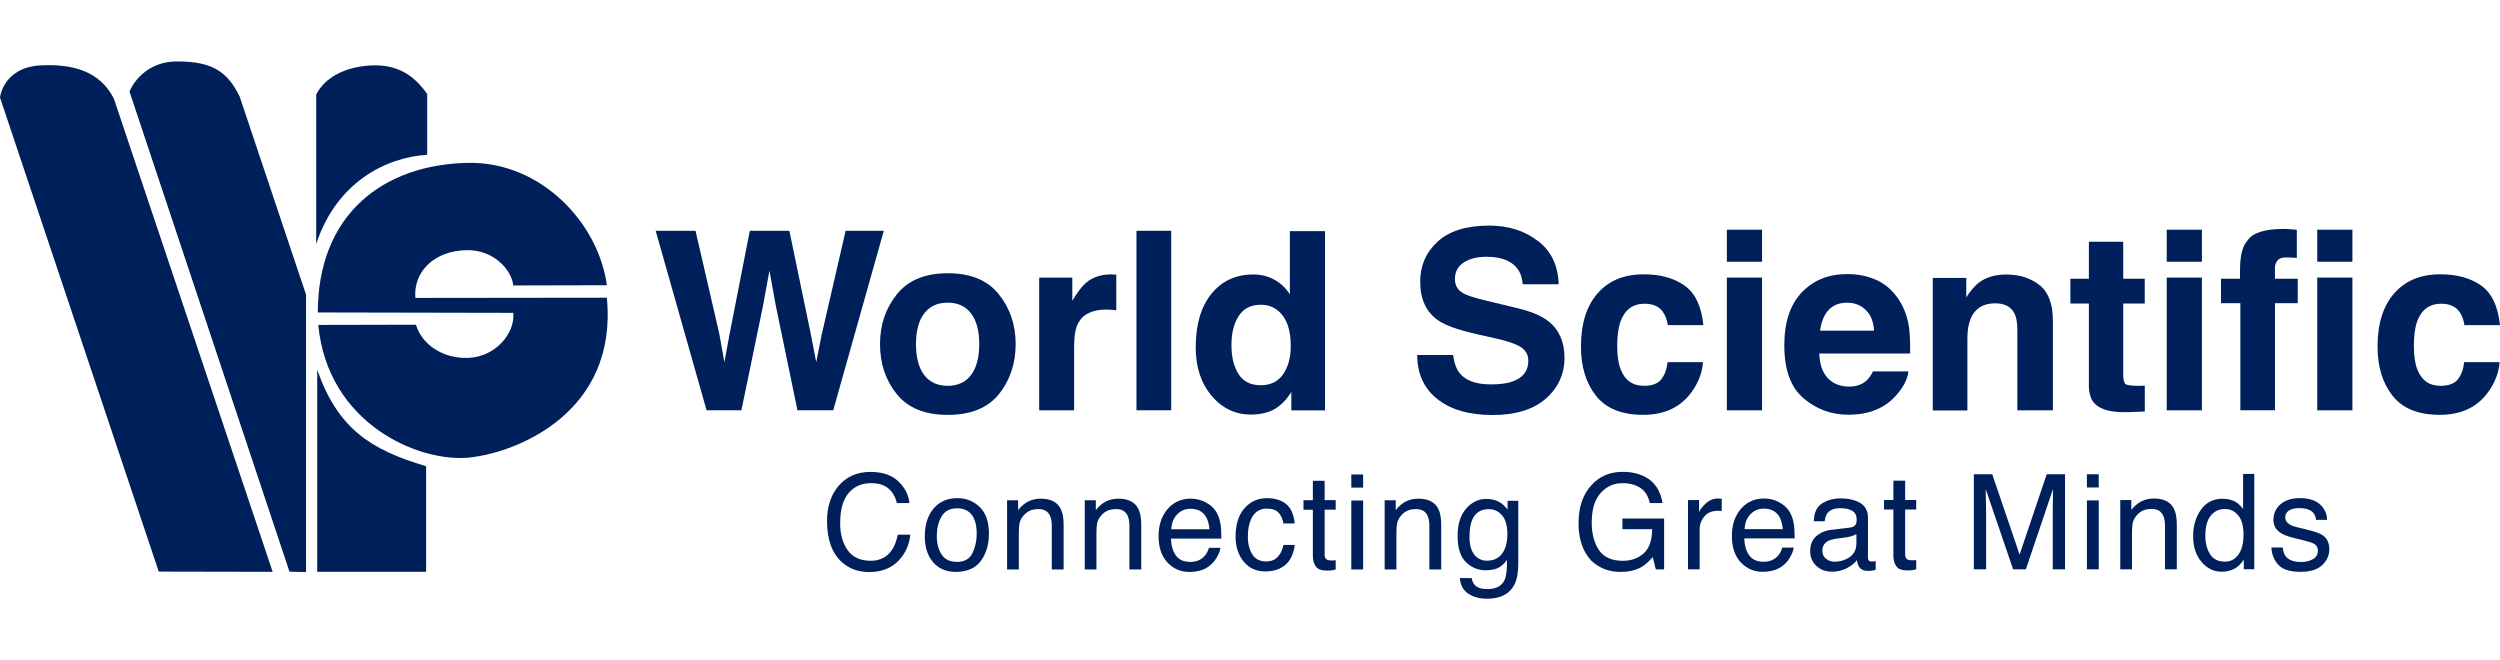 <?xml version="1.0" encoding="UTF-8"?><svg id="Layer_1" xmlns="http://www.w3.org/2000/svg" xmlns:xlink="http://www.w3.org/1999/xlink" viewBox="0 0 443.48 95.28" width="250" height="66"><defs><style>.cls-1{fill:#00205c;}.cls-2{clip-path:url(#clippath-2);}.cls-3{clip-path:url(#clippath-1);}.cls-4{clip-path:url(#clippath-4);}.cls-5{clip-path:url(#clippath);}.cls-6{fill:none;}.cls-7{clip-path:url(#clippath-3);}.cls-8{clip-path:url(#clippath-5);}</style><clipPath id="clippath"><rect class="cls-6" width="443.48" height="95.28"/></clipPath><clipPath id="clippath-1"><rect class="cls-6" width="443.48" height="95.28"/></clipPath><clipPath id="clippath-2"><rect class="cls-6" width="443.48" height="95.28"/></clipPath><clipPath id="clippath-3"><rect class="cls-6" width="443.48" height="95.28"/></clipPath><clipPath id="clippath-4"><rect class="cls-6" width="443.48" height="95.28"/></clipPath><clipPath id="clippath-5"><rect class="cls-6" width="443.48" height="95.28"/></clipPath></defs><g class="cls-5"><path class="cls-1" d="m56.27,54.69c3.61,10.31,9.31,14.17,19.32,17.11v18.73h-19.32v-35.85Z"/><path class="cls-1" d="m83.36,70.26c-9.13.96-25.25-6.04-26.9-23.52l17.33-.04c1.03,3.5,4.75,6.04,9.24,5.89,4.97-.18,8.39-4.49,8.02-7.99l-34.67-.07c0-17.3,11.48-26.24,26.61-26.54,12.96-.26,23.19,10.67,24.66,21.71l-16.6.04c-.26-2.69-3.42-6.37-8.28-6.26-5.89.11-9.46,3.94-9.09,8.47l33.97-.04c1.99,20.35-15.94,27.46-24.29,28.34"/><path class="cls-1" d="m31.43,0c6.18,0,8.91,1.77,11.08,6.22l11.78,35.15v49.21l-2.94-.07L22.97,5.34S24.99,0,31.43,0"/><path class="cls-1" d="m28.16,90.5L0,6.4S.55,1.07,7.18.7c5.52-.29,10.55.93,13.03,5.93l28.16,83.91-20.2-.04Z"/><path class="cls-1" d="m75.78,16.56c-7.25.44-16.08,4.82-19.69,15.83V5.89c1.51-3.06,5.19-5,9.9-5.19,4.42-.15,7.36,1.62,9.79,5.08v10.78Z"/></g><polygon class="cls-1" points="123.38 30.04 127.59 48.27 128.5 53.35 129.42 48.38 133.01 30.04 140.03 30.04 143.81 48.27 144.79 53.35 145.76 48.47 150.01 30.04 156.78 30.04 147.81 61.88 141.46 61.88 137.61 43.26 136.49 37.11 135.37 43.26 131.52 61.88 125.34 61.88 116.31 30.04 123.38 30.04"/><g class="cls-3"><path class="cls-1" d="m177.19,59.03c-1.99,2.45-5.01,3.67-9.05,3.67-4.05,0-7.07-1.22-9.05-3.67-1.99-2.46-2.98-5.42-2.98-8.88s.99-6.34,2.98-8.84c1.99-2.49,5-3.74,9.05-3.74s7.06,1.25,9.05,3.74c1.99,2.49,2.98,5.44,2.98,8.84s-.99,6.42-2.98,8.88m-4.93-3.41c.96-1.28,1.45-3.1,1.45-5.47,0-2.36-.48-4.18-1.45-5.44-.97-1.28-2.35-1.92-4.15-1.92-1.8,0-3.19.64-4.17,1.92-.97,1.27-1.45,3.08-1.45,5.44s.48,4.19,1.45,5.47c.98,1.28,2.37,1.92,4.17,1.92s3.18-.64,4.15-1.92"/><path class="cls-1" d="m197.48,37.8c.09,0,.27,0,.54.02v6.31c-.39-.04-.74-.07-1.04-.09s-.55-.02-.74-.02c-2.48,0-4.14.81-4.99,2.42-.48.91-.71,2.31-.71,4.19v11.26h-6.2v-23.55h5.88v4.1c.95-1.57,1.78-2.64,2.49-3.22,1.15-.97,2.65-1.45,4.49-1.45.12,0,.21,0,.28.02"/></g><rect class="cls-1" x="201.6" y="30.04" width="6.16" height="31.84"/><g class="cls-2"><path class="cls-1" d="m227.61,55.49c.91-1.3,1.36-2.97,1.36-5.03,0-2.88-.73-4.94-2.18-6.18-.89-.75-1.93-1.12-3.11-1.12-1.8,0-3.13.68-3.98,2.05-.84,1.35-1.25,3.04-1.25,5.06,0,2.18.43,3.92,1.28,5.23.86,1.3,2.17,1.94,3.91,1.94s3.07-.65,3.98-1.94m-1.51-16.76c1.11.62,2.01,1.48,2.7,2.59v-11.23h6.24v31.8h-5.98v-3.26c-.88,1.4-1.88,2.41-3,3.05-1.12.63-2.52.95-4.19.95-2.75,0-5.07-1.11-6.96-3.33-1.87-2.23-2.81-5.09-2.81-8.58,0-4.02.92-7.18,2.76-9.48,1.86-2.3,4.34-3.46,7.43-3.46,1.43,0,2.69.32,3.8.95"/><path class="cls-1" d="m257.76,52.06c.2,1.46.6,2.54,1.19,3.26,1.08,1.31,2.93,1.97,5.55,1.97,1.57,0,2.84-.17,3.82-.52,1.86-.66,2.79-1.89,2.79-3.69,0-1.05-.46-1.86-1.38-2.44-.92-.56-2.37-1.06-4.34-1.49l-3.37-.76c-3.31-.75-5.6-1.56-6.87-2.44-2.15-1.47-3.22-3.77-3.22-6.89,0-2.85,1.04-5.22,3.11-7.11,2.07-1.89,5.12-2.83,9.14-2.83,3.35,0,6.21.89,8.58,2.68,2.38,1.77,3.62,4.35,3.74,7.73h-6.39c-.12-1.92-.95-3.28-2.51-4.08-1.04-.53-2.33-.8-3.87-.8-1.71,0-3.08.35-4.11,1.04-1.02.69-1.53,1.66-1.53,2.9,0,1.14.5,1.99,1.51,2.55.65.38,2.03.81,4.15,1.32l5.49,1.32c2.4.58,4.22,1.35,5.44,2.31,1.9,1.5,2.85,3.67,2.85,6.5s-1.12,5.33-3.35,7.26c-2.22,1.92-5.36,2.87-9.42,2.87-4.15,0-7.41-.94-9.79-2.83-2.38-1.9-3.57-4.51-3.57-7.82h6.35Z"/><path class="cls-1" d="m295.86,46.78c-.12-.88-.41-1.67-.89-2.38-.69-.95-1.76-1.42-3.22-1.42-2.07,0-3.49,1.03-4.26,3.09-.4,1.1-.61,2.55-.61,4.36s.2,3.12.61,4.17c.73,1.96,2.12,2.94,4.15,2.94,1.44,0,2.46-.39,3.07-1.17.61-.78.97-1.79,1.1-3.03h6.29c-.14,1.87-.82,3.65-2.03,5.31-1.93,2.69-4.79,4.04-8.58,4.04-3.79,0-6.58-1.12-8.36-3.37-1.79-2.25-2.68-5.16-2.68-8.75,0-4.05.99-7.19,2.96-9.44,1.97-2.25,4.69-3.37,8.17-3.37,2.95,0,5.36.66,7.24,1.99,1.89,1.33,3,3.67,3.35,7.02h-6.31Z"/></g><path class="cls-1" d="m306.33,38.34h6.24v23.55h-6.24v-23.55Zm6.24-2.81h-6.24v-5.68h6.24v5.68Z"/><g class="cls-7"><path class="cls-1" d="m332.96,38.81c1.57.74,2.87,1.9,3.89,3.48.92,1.4,1.52,3.02,1.79,4.86.16,1.08.22,2.63.2,4.67h-16.12c.09,2.36.83,4.02,2.23,4.97.85.59,1.87.89,3.07.89,1.27,0,2.3-.36,3.09-1.08.43-.39.81-.93,1.14-1.62h6.29c-.16,1.4-.89,2.82-2.18,4.26-2.02,2.29-4.84,3.43-8.47,3.43-3,0-5.64-.96-7.93-2.89-2.29-1.93-3.44-5.07-3.44-9.42,0-4.08,1.03-7.2,3.09-9.38,2.07-2.17,4.76-3.26,8.06-3.26,1.96,0,3.72.37,5.29,1.1m-8.62,5.31c-.78.89-1.27,2.1-1.47,3.63h9.57c-.1-1.63-.6-2.86-1.49-3.69-.88-.85-1.97-1.27-3.28-1.27-1.43,0-2.54.45-3.33,1.34"/><path class="cls-1" d="m361.84,39.7c1.56,1.27,2.33,3.38,2.33,6.33v15.86h-6.31v-14.32c0-1.24-.17-2.19-.5-2.85-.61-1.21-1.76-1.81-3.46-1.81-2.09,0-3.52.88-4.3,2.66-.4.94-.6,2.13-.6,3.59v12.75h-6.14v-23.5h5.94v3.43c.79-1.21,1.54-2.08,2.25-2.61,1.27-.95,2.87-1.43,4.82-1.43,2.43,0,4.42.64,5.96,1.92"/><path class="cls-1" d="m367.27,42.94v-4.39h3.28v-6.57h6.09v6.57h3.82v4.39h-3.82v12.44c0,.97.12,1.57.37,1.82.24.23.99.34,2.25.34h.58c.22-.01.42-.03.63-.04v4.6l-2.92.11c-2.91.1-4.9-.4-5.96-1.51-.69-.7-1.04-1.79-1.04-3.26v-14.5h-3.28Z"/></g><path class="cls-1" d="m384.36,38.34h6.24v23.55h-6.24v-23.55Zm6.24-2.81h-6.24v-5.68h6.24v5.68Z"/><g class="cls-4"><path class="cls-1" d="m406.14,29.76c.32.02.75.04,1.3.09v5.01c-.35-.04-.93-.07-1.75-.09-.81-.03-1.37.15-1.68.54-.3.38-.45.79-.45,1.25v1.99h4.04v4.34h-4.04v18.99h-6.14v-18.99h-3.43v-4.34h3.37v-1.51c0-2.52.42-4.26,1.28-5.21.89-1.41,3.04-2.12,6.46-2.12.39,0,.74.01,1.06.04"/></g><path class="cls-1" d="m411.06,38.34h6.24v23.55h-6.24v-23.55Zm6.24-2.81h-6.24v-5.68h6.24v5.68Z"/><g class="cls-8"><path class="cls-1" d="m437.17,46.78c-.12-.88-.41-1.67-.89-2.38-.69-.95-1.76-1.42-3.22-1.42-2.07,0-3.49,1.03-4.26,3.09-.4,1.1-.6,2.55-.6,4.36s.2,3.12.6,4.17c.74,1.96,2.12,2.94,4.15,2.94,1.44,0,2.46-.39,3.07-1.17.61-.78.97-1.79,1.1-3.03h6.29c-.14,1.87-.82,3.65-2.03,5.31-1.93,2.69-4.79,4.04-8.58,4.04-3.79,0-6.58-1.12-8.36-3.37-1.79-2.25-2.68-5.16-2.68-8.75,0-4.05.99-7.19,2.96-9.44,1.97-2.25,4.69-3.37,8.17-3.37,2.95,0,5.36.66,7.24,1.99,1.89,1.33,3,3.67,3.35,7.02h-6.31Z"/><path class="cls-1" d="m402.93,86.22c.05,1.22.47,2.25,1.24,3.08.77.83,2.08,1.24,3.93,1.24,1.72,0,3-.4,3.84-1.19.84-.8,1.26-1.74,1.26-2.83s-.4-1.96-1.2-2.49c-.51-.34-1.53-.69-3.04-1.05l-1.39-.33c-.61-.15-1.07-.31-1.38-.5-.54-.32-.81-.75-.81-1.28,0-.49.21-.88.62-1.18.41-.3,1.02-.45,1.82-.45,1.2,0,2.04.27,2.52.81.3.38.47.8.51,1.27h1.95c.01-.8-.24-1.54-.76-2.23-.83-1.09-2.18-1.63-4.06-1.63-1.43,0-2.58.36-3.42,1.08-.85.72-1.27,1.66-1.27,2.82,0,.99.45,1.76,1.35,2.32.51.32,1.29.61,2.36.87l1.67.41c.89.22,1.49.42,1.8.59.47.27.71.68.71,1.2,0,.7-.3,1.21-.89,1.54-.59.33-1.28.5-2.06.5-1.31,0-2.23-.33-2.76-1-.29-.37-.46-.89-.53-1.58h-1.98Zm-8.62-8.65c-1.69,0-2.99.66-3.9,1.97-.91,1.31-1.37,2.86-1.37,4.65,0,1.91.5,3.44,1.5,4.6,1,1.15,2.18,1.73,3.54,1.73.85,0,1.6-.17,2.25-.51.65-.34,1.22-.88,1.7-1.64v1.71h1.86v-16.91h-1.98v6.21c-.47-.57-.88-.98-1.25-1.2-.63-.4-1.42-.6-2.36-.6m-3.09,6.51c0-1.55.32-2.72.96-3.51.64-.8,1.48-1.19,2.52-1.19.93,0,1.71.37,2.34,1.12.63.74.95,1.89.95,3.45s-.31,2.72-.92,3.54c-.61.82-1.39,1.23-2.35,1.23-1.23,0-2.12-.44-2.67-1.33-.56-.89-.83-1.99-.83-3.31m-15.08,6h2.07v-6.44c0-.8.05-1.42.15-1.85.1-.43.33-.85.67-1.26.43-.51.93-.84,1.49-1.01.31-.1.71-.15,1.21-.15.96,0,1.63.38,2,1.15.22.46.33,1.06.33,1.81v7.75h2.1v-7.88c0-1.24-.17-2.19-.51-2.86-.61-1.22-1.79-1.82-3.54-1.82-.8,0-1.52.16-2.17.47-.65.31-1.27.83-1.85,1.55v-1.74h-1.96v12.29Zm-5.93-14.52h2.1v-2.34h-2.1v2.34Zm0,14.52h2.1v-12.23h-2.1v12.23Zm-20.06,0h2.18v-9.95c0-.4-.01-1.02-.03-1.86-.02-.84-.04-1.47-.04-1.89v-.52l4.86,14.22h2.26l4.81-14.22c0,.91,0,1.76-.02,2.56-.02.8-.02,1.37-.02,1.71v9.95h2.18v-16.86h-3.25l-4.81,14.25-4.85-14.25h-3.27v16.86Zm-14.27-12.29h-1.66v1.69h1.66v8.14c0,.79.17,1.43.52,1.92.34.49,1,.74,1.96.74.3,0,.58-.01.83-.05.26-.03.5-.08.74-.15v-1.64c-.15.02-.29.03-.4.04-.11,0-.22,0-.32,0-.38,0-.64-.04-.8-.13-.29-.15-.44-.43-.44-.86v-8.02h1.96v-1.69h-1.96v-3.43h-2.09v3.43Zm-10.89,5.26c-1.15.14-2.09.53-2.8,1.16-.71.63-1.07,1.51-1.07,2.65,0,1.04.36,1.9,1.08,2.6.72.69,1.65,1.04,2.79,1.04.95,0,1.82-.2,2.61-.61.79-.41,1.39-.88,1.81-1.43.07.49.19.87.36,1.14.32.5.84.76,1.55.76.29,0,.52-.01.69-.03.17-.02.41-.08.73-.17v-1.53c-.13.02-.25.04-.37.05-.11.01-.22.02-.31.02-.28,0-.47-.07-.56-.2-.09-.13-.13-.3-.13-.52v-7.08c0-1.16-.45-2.02-1.34-2.57-.9-.55-2.08-.83-3.52-.83-1.24,0-2.34.3-3.28.89-.94.59-1.43,1.65-1.47,3.17h1.93c.08-.64.24-1.12.49-1.44.45-.58,1.21-.88,2.29-.88.93,0,1.65.16,2.15.48.5.32.75.83.75,1.54,0,.35-.05.61-.14.8-.16.34-.48.53-.95.6l-3.29.41Zm-1.71,3.76c0-.79.32-1.36.96-1.72.38-.21.94-.37,1.69-.47l1.25-.16c.38-.05.77-.12,1.17-.23.4-.11.72-.24.97-.4v1.66c0,1.27-.57,2.18-1.72,2.74-.68.34-1.38.5-2.11.5-.6,0-1.11-.17-1.55-.51-.44-.34-.65-.81-.65-1.41m-13.8-3.86c.04-1.06.38-1.93,1.01-2.61.64-.68,1.43-1.03,2.37-1.03,1.31,0,2.25.5,2.81,1.49.3.54.5,1.25.58,2.15h-6.77Zm3.51-5.44c-1.72,0-3.11.62-4.17,1.85-1.06,1.23-1.6,2.83-1.6,4.81s.53,3.56,1.58,4.68c1.06,1.11,2.35,1.67,3.87,1.67.62,0,1.18-.06,1.67-.18.92-.21,1.69-.63,2.31-1.24.37-.35.71-.81,1.01-1.36.3-.55.48-1.06.53-1.51h-2.03c-.15.55-.4,1.03-.76,1.44-.64.72-1.49,1.07-2.56,1.07-1.15,0-1.99-.38-2.54-1.13-.55-.76-.84-1.76-.88-3.01h8.94c0-1.24-.06-2.14-.18-2.71-.14-.83-.41-1.55-.82-2.17-.43-.65-1.05-1.18-1.86-1.59-.81-.41-1.65-.61-2.52-.61m-13.54,12.56h2.06v-7.07c0-.87.28-1.64.84-2.31.56-.67,1.36-1,2.4-1,.12,0,.24,0,.34.01.1,0,.22.02.34.05v-2.18c-.22-.02-.38-.04-.47-.05-.09,0-.16-.01-.2-.01-.82,0-1.54.3-2.17.89-.63.59-1.02,1.1-1.18,1.51v-2.12h-1.96v12.29Zm-11.6-17.29c-2.28,0-4.13.8-5.56,2.39-1.51,1.67-2.26,3.91-2.26,6.74s.77,5.06,2.31,6.68c1.42,1.29,3.1,1.94,5.07,1.94,1.52,0,2.77-.28,3.76-.85.59-.33,1.26-.92,2.02-1.77l.55,2.17h1.47v-9.02h-7.4v1.89h5.28c-.02,1.97-.52,3.4-1.5,4.29-.98.88-2.21,1.32-3.71,1.32-1.95,0-3.36-.63-4.22-1.89-.86-1.26-1.29-2.89-1.29-4.89,0-2.32.52-4.06,1.57-5.23,1.04-1.17,2.33-1.76,3.86-1.76,1.29,0,2.35.28,3.2.84.85.56,1.4,1.46,1.67,2.69h2.26c-.37-2.2-1.38-3.74-3.03-4.62-1.14-.61-2.49-.92-4.05-.92m-20.44,11.1c0,1.01-.17,1.89-.5,2.65-.6,1.34-1.64,2.01-3.12,2.01-.94,0-1.7-.36-2.26-1.08-.56-.72-.84-1.78-.84-3.16,0-1.18.14-2.13.42-2.86.53-1.36,1.52-2.04,2.97-2.04.97,0,1.76.37,2.39,1.1.62.73.94,1.86.94,3.39m-3.7-6.31c-1.42,0-2.63.58-3.63,1.73-1,1.15-1.5,2.76-1.5,4.82,0,2.18.5,3.74,1.49,4.69.99.94,2.15,1.42,3.48,1.42.95,0,1.72-.15,2.3-.46s1.07-.77,1.49-1.4c.02,1.69-.11,2.87-.4,3.52-.49,1.12-1.52,1.68-3.09,1.68-1,0-1.73-.23-2.19-.69-.3-.3-.49-.72-.59-1.27h-2.1c.11,1.26.61,2.19,1.51,2.78.9.59,2.01.89,3.33.89,2.37,0,3.98-.83,4.84-2.5.46-.9.69-2.14.69-3.69v-11.18h-1.9v1.55c-.4-.51-.8-.9-1.19-1.17-.72-.48-1.55-.71-2.51-.71m-18.09,12.51h2.07v-6.44c0-.8.05-1.42.15-1.85.1-.43.33-.85.67-1.26.43-.51.93-.84,1.49-1.01.31-.1.72-.15,1.21-.15.96,0,1.63.38,2,1.15.22.46.33,1.06.33,1.81v7.75h2.1v-7.88c0-1.24-.17-2.19-.51-2.86-.61-1.22-1.79-1.82-3.54-1.82-.79,0-1.52.16-2.17.47-.65.31-1.27.83-1.85,1.55v-1.74h-1.96v12.29Zm-5.93-14.52h2.1v-2.34h-2.1v2.34Zm0,14.52h2.1v-12.23h-2.1v12.23Zm-6.82-12.29h-1.66v1.69h1.66v8.14c0,.79.17,1.43.52,1.92.34.49,1,.74,1.96.74.3,0,.57-.01.83-.05.26-.03.5-.08.74-.15v-1.64c-.15.02-.29.03-.4.04-.11,0-.22,0-.32,0-.38,0-.64-.04-.8-.13-.29-.15-.44-.43-.44-.86v-8.02h1.96v-1.69h-1.96v-3.43h-2.09v3.43Zm-8.13-.36c-1.62,0-2.96.6-4.01,1.8-1.05,1.2-1.57,2.88-1.57,5.04,0,1.76.48,3.23,1.43,4.4.96,1.17,2.24,1.76,3.84,1.76,1.43,0,2.6-.38,3.52-1.13.92-.75,1.49-1.95,1.72-3.57h-2.01c-.19.91-.54,1.62-1.04,2.14-.5.52-1.18.78-2.04.78-1.12,0-1.93-.42-2.46-1.26-.52-.84-.78-1.88-.78-3.11s.18-2.25.55-3.08c.57-1.28,1.51-1.92,2.82-1.92.96,0,1.66.25,2.1.75.44.5.71,1.13.84,1.89h2.01c-.18-1.64-.7-2.8-1.57-3.48s-1.99-1.01-3.38-1.01m-16.95,5.52c.04-1.06.38-1.93,1.01-2.61.64-.68,1.43-1.03,2.37-1.03,1.31,0,2.25.5,2.81,1.49.3.54.5,1.25.58,2.15h-6.77Zm3.51-5.44c-1.72,0-3.11.62-4.17,1.85-1.06,1.23-1.6,2.83-1.6,4.81s.53,3.56,1.58,4.68c1.06,1.11,2.35,1.67,3.87,1.67.62,0,1.18-.06,1.67-.18.92-.21,1.69-.63,2.31-1.24.37-.35.71-.81,1.01-1.36.3-.55.48-1.06.53-1.51h-2.03c-.15.55-.4,1.03-.76,1.44-.64.72-1.49,1.07-2.56,1.07-1.15,0-1.99-.38-2.54-1.13-.55-.76-.84-1.76-.88-3.01h8.94c0-1.24-.06-2.14-.18-2.71-.14-.83-.41-1.55-.82-2.17-.43-.65-1.04-1.18-1.86-1.59-.81-.41-1.65-.61-2.52-.61m-18.85,12.56h2.07v-6.44c0-.8.05-1.42.15-1.85.1-.43.33-.85.67-1.26.43-.51.92-.84,1.49-1.01.31-.1.72-.15,1.21-.15.96,0,1.63.38,2,1.15.22.46.33,1.06.33,1.81v7.75h2.1v-7.88c0-1.24-.17-2.19-.51-2.86-.61-1.22-1.79-1.82-3.53-1.82-.8,0-1.52.16-2.17.47-.65.31-1.27.83-1.85,1.55v-1.74h-1.96v12.29Zm-13.77,0h2.07v-6.44c0-.8.05-1.42.15-1.85.1-.43.33-.85.67-1.26.43-.51.93-.84,1.49-1.01.31-.1.72-.15,1.21-.15.96,0,1.63.38,2,1.15.22.46.33,1.06.33,1.81v7.75h2.1v-7.88c0-1.24-.17-2.19-.51-2.86-.61-1.22-1.79-1.82-3.54-1.82-.79,0-1.52.16-2.17.47-.65.31-1.27.83-1.85,1.55v-1.74h-1.96v12.29Zm-8.86-12.65c-1.76,0-3.15.61-4.19,1.84s-1.56,2.87-1.56,4.93c0,1.93.49,3.46,1.48,4.6.99,1.14,2.32,1.71,4,1.71,2.01,0,3.5-.65,4.46-1.94.96-1.29,1.44-2.93,1.44-4.91s-.54-3.6-1.63-4.65c-1.09-1.06-2.41-1.58-3.99-1.58m-.08,11.3c-1.23,0-2.13-.43-2.7-1.31-.57-.87-.85-1.96-.85-3.27s.28-2.52.85-3.48c.57-.96,1.48-1.44,2.72-1.44,1.41,0,2.4.57,2.97,1.7.36.72.54,1.65.54,2.8,0,1.27-.25,2.42-.76,3.46-.5,1.04-1.43,1.55-2.79,1.55m-15.23-15.97c-2.47,0-4.41.87-5.82,2.6-1.3,1.59-1.95,3.63-1.95,6.12,0,3.28.87,5.7,2.6,7.27,1.32,1.19,2.94,1.78,4.88,1.78,2.25,0,4.03-.72,5.35-2.17,1.1-1.2,1.75-2.69,1.95-4.46h-2.23c-.23,1.11-.57,2-1.03,2.69-.86,1.29-2.12,1.94-3.78,1.94-1.8,0-3.15-.61-4.05-1.84-.9-1.23-1.36-2.83-1.36-4.81,0-2.41.5-4.2,1.5-5.37,1-1.17,2.32-1.75,3.95-1.75,1.34,0,2.38.32,3.12.95.74.63,1.23,1.49,1.48,2.58h2.23c-.13-1.43-.77-2.71-1.94-3.83-1.17-1.12-2.8-1.69-4.91-1.69"/></g></svg>